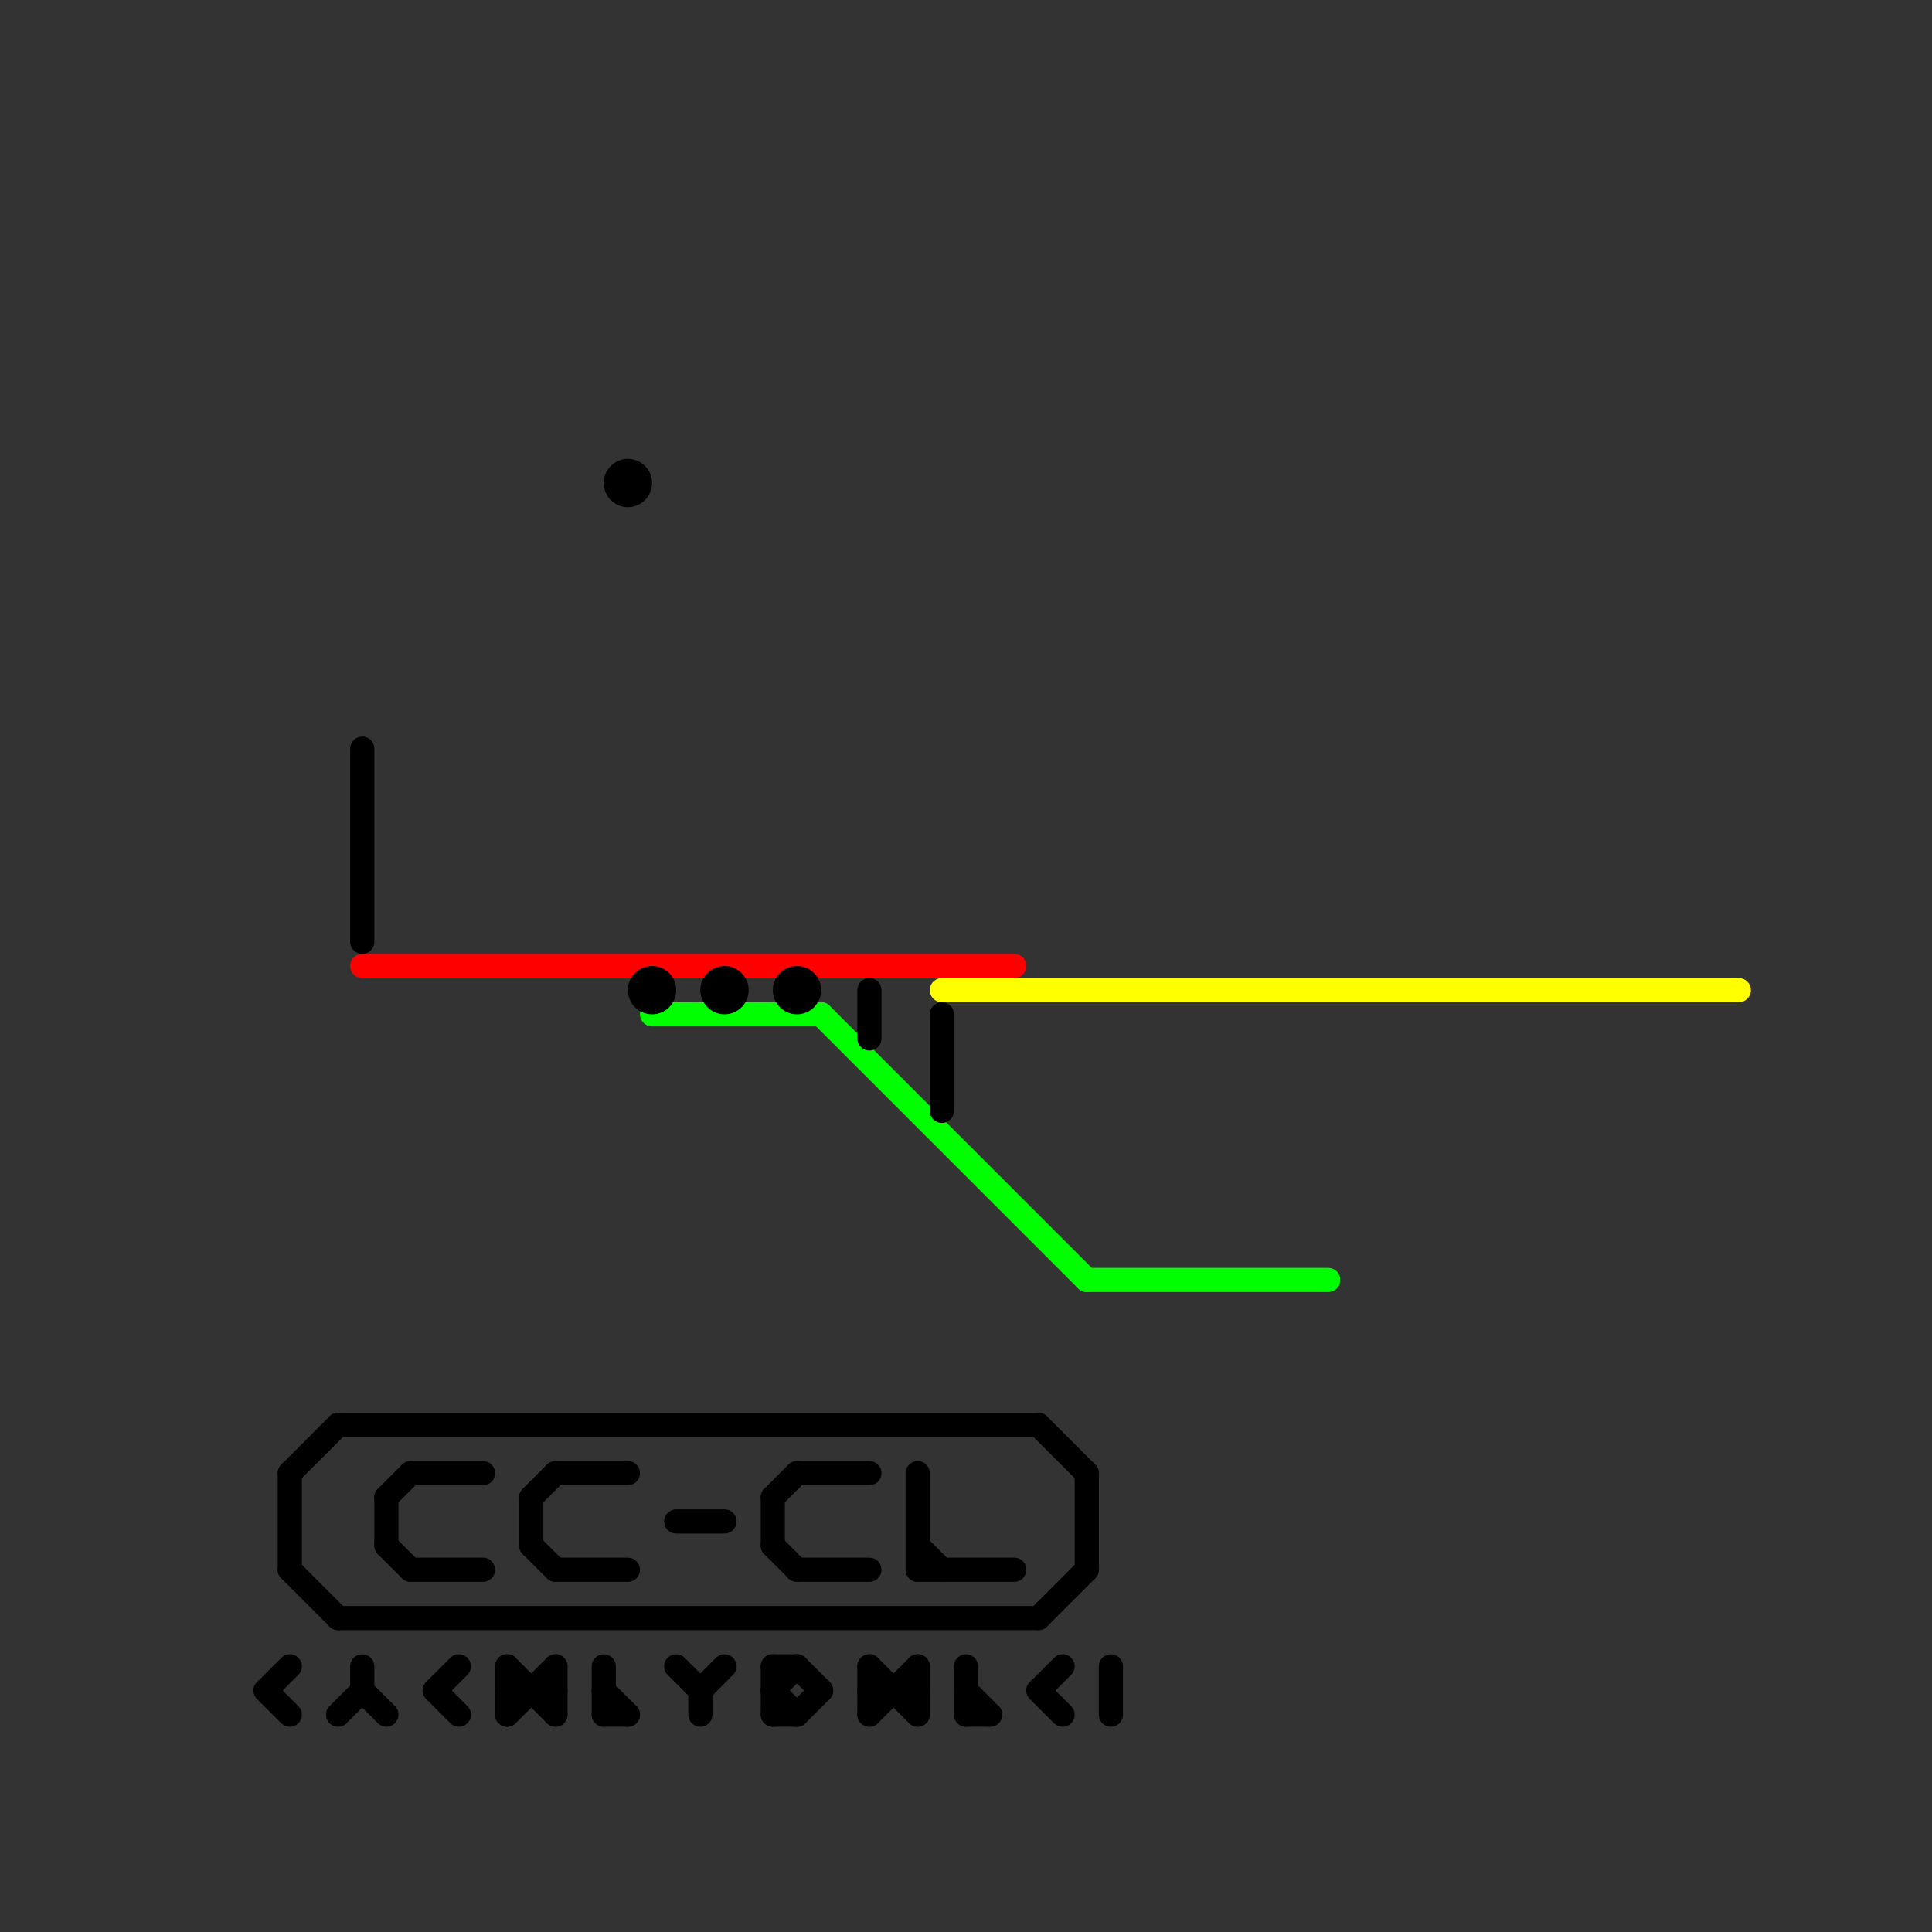 
<svg version="1.1" xmlns="http://www.w3.org/2000/svg" viewBox="0 0 80 80">
<rect x="0" y="0" width="80" height="80" fill="#333333" stroke="none"/>
<style>text { font: 1px Helvetica; font-weight: 600; white-space: pre; dominant-baseline: central; } line { stroke-width: 1; fill: none; stroke-linecap: round; stroke-linejoin: round; } .c0 { stroke: #ff0000 } .c1 { stroke: #ffff00 } .c2 { stroke: #00ff00 } .c3 { stroke: #000000 } .w1 { stroke-width: 1; }</style><defs><g id="ct-xf"><circle r="0.5" fill="#fff" stroke="#000" stroke-width="0.2"/></g><g id="ct"><circle r="0.5" fill="#fff" stroke="#000" stroke-width="0.1"/></g></defs><line class="c0 " x1="15" y1="40" x2="42" y2="40"/><line class="c1 " x1="39" y1="41" x2="72" y2="41"/><line class="c2 " x1="27" y1="42" x2="34" y2="42"/><line class="c2 " x1="45" y1="53" x2="55" y2="53"/><line class="c2 " x1="34" y1="42" x2="45" y2="53"/><line class="c3 " x1="43" y1="67" x2="45" y2="65"/><line class="c3 " x1="43" y1="70" x2="44" y2="71"/><line class="c3 " x1="22" y1="62" x2="22" y2="64"/><line class="c3 " x1="12" y1="61" x2="14" y2="59"/><line class="c3 " x1="25" y1="69" x2="25" y2="71"/><line class="c3 " x1="29" y1="70" x2="29" y2="71"/><line class="c3 " x1="12" y1="61" x2="12" y2="65"/><line class="c3 " x1="18" y1="70" x2="19" y2="71"/><line class="c3 " x1="36" y1="69" x2="38" y2="71"/><line class="c3 " x1="17" y1="61" x2="20" y2="61"/><line class="c3 " x1="23" y1="61" x2="26" y2="61"/><line class="c3 " x1="32" y1="69" x2="32" y2="71"/><line class="c3 " x1="32" y1="64" x2="33" y2="65"/><line class="c3 " x1="17" y1="65" x2="20" y2="65"/><line class="c3 " x1="32" y1="70" x2="33" y2="71"/><line class="c3 " x1="15" y1="69" x2="15" y2="70"/><line class="c3 " x1="40" y1="70" x2="41" y2="71"/><line class="c3 " x1="29" y1="70" x2="30" y2="69"/><line class="c3 " x1="39" y1="42" x2="39" y2="46"/><line class="c3 " x1="16" y1="64" x2="17" y2="65"/><line class="c3 " x1="14" y1="59" x2="43" y2="59"/><line class="c3 " x1="16" y1="62" x2="16" y2="64"/><line class="c3 " x1="21" y1="69" x2="21" y2="71"/><line class="c3 " x1="32" y1="62" x2="32" y2="64"/><line class="c3 " x1="38" y1="61" x2="38" y2="65"/><line class="c3 " x1="22" y1="64" x2="23" y2="65"/><line class="c3 " x1="15" y1="70" x2="16" y2="71"/><line class="c3 " x1="21" y1="70" x2="23" y2="70"/><line class="c3 " x1="11" y1="70" x2="12" y2="69"/><line class="c3 " x1="23" y1="65" x2="26" y2="65"/><line class="c3 " x1="32" y1="69" x2="33" y2="69"/><line class="c3 " x1="23" y1="69" x2="23" y2="71"/><line class="c3 " x1="46" y1="69" x2="46" y2="71"/><line class="c3 " x1="21" y1="69" x2="23" y2="71"/><line class="c3 " x1="15" y1="31" x2="15" y2="39"/><line class="c3 " x1="25" y1="70" x2="26" y2="71"/><line class="c3 " x1="33" y1="71" x2="34" y2="70"/><line class="c3 " x1="22" y1="62" x2="23" y2="61"/><line class="c3 " x1="40" y1="71" x2="41" y2="71"/><line class="c3 " x1="14" y1="71" x2="15" y2="70"/><line class="c3 " x1="38" y1="69" x2="38" y2="71"/><line class="c3 " x1="33" y1="61" x2="36" y2="61"/><line class="c3 " x1="36" y1="41" x2="36" y2="43"/><line class="c3 " x1="28" y1="69" x2="29" y2="70"/><line class="c3 " x1="33" y1="65" x2="36" y2="65"/><line class="c3 " x1="43" y1="70" x2="44" y2="69"/><line class="c3 " x1="45" y1="61" x2="45" y2="65"/><line class="c3 " x1="40" y1="69" x2="40" y2="71"/><line class="c3 " x1="11" y1="70" x2="12" y2="71"/><line class="c3 " x1="18" y1="70" x2="19" y2="69"/><line class="c3 " x1="38" y1="64" x2="39" y2="65"/><line class="c3 " x1="43" y1="59" x2="45" y2="61"/><line class="c3 " x1="32" y1="62" x2="33" y2="61"/><line class="c3 " x1="28" y1="63" x2="30" y2="63"/><line class="c3 " x1="21" y1="71" x2="23" y2="69"/><line class="c3 " x1="36" y1="70" x2="38" y2="70"/><line class="c3 " x1="32" y1="70" x2="33" y2="69"/><line class="c3 " x1="14" y1="67" x2="43" y2="67"/><line class="c3 " x1="33" y1="69" x2="34" y2="70"/><line class="c3 " x1="25" y1="71" x2="26" y2="71"/><line class="c3 " x1="36" y1="69" x2="36" y2="71"/><line class="c3 " x1="16" y1="62" x2="17" y2="61"/><line class="c3 " x1="36" y1="71" x2="38" y2="69"/><line class="c3 " x1="32" y1="71" x2="33" y2="71"/><line class="c3 " x1="38" y1="65" x2="42" y2="65"/><line class="c3 " x1="12" y1="65" x2="14" y2="67"/><circle cx="30" cy="41" r="1" fill="#000000" /><circle cx="33" cy="41" r="1" fill="#000000" /><circle cx="27" cy="41" r="1" fill="#000000" /><circle cx="26" cy="20" r="1" fill="#000000" />
</svg>
